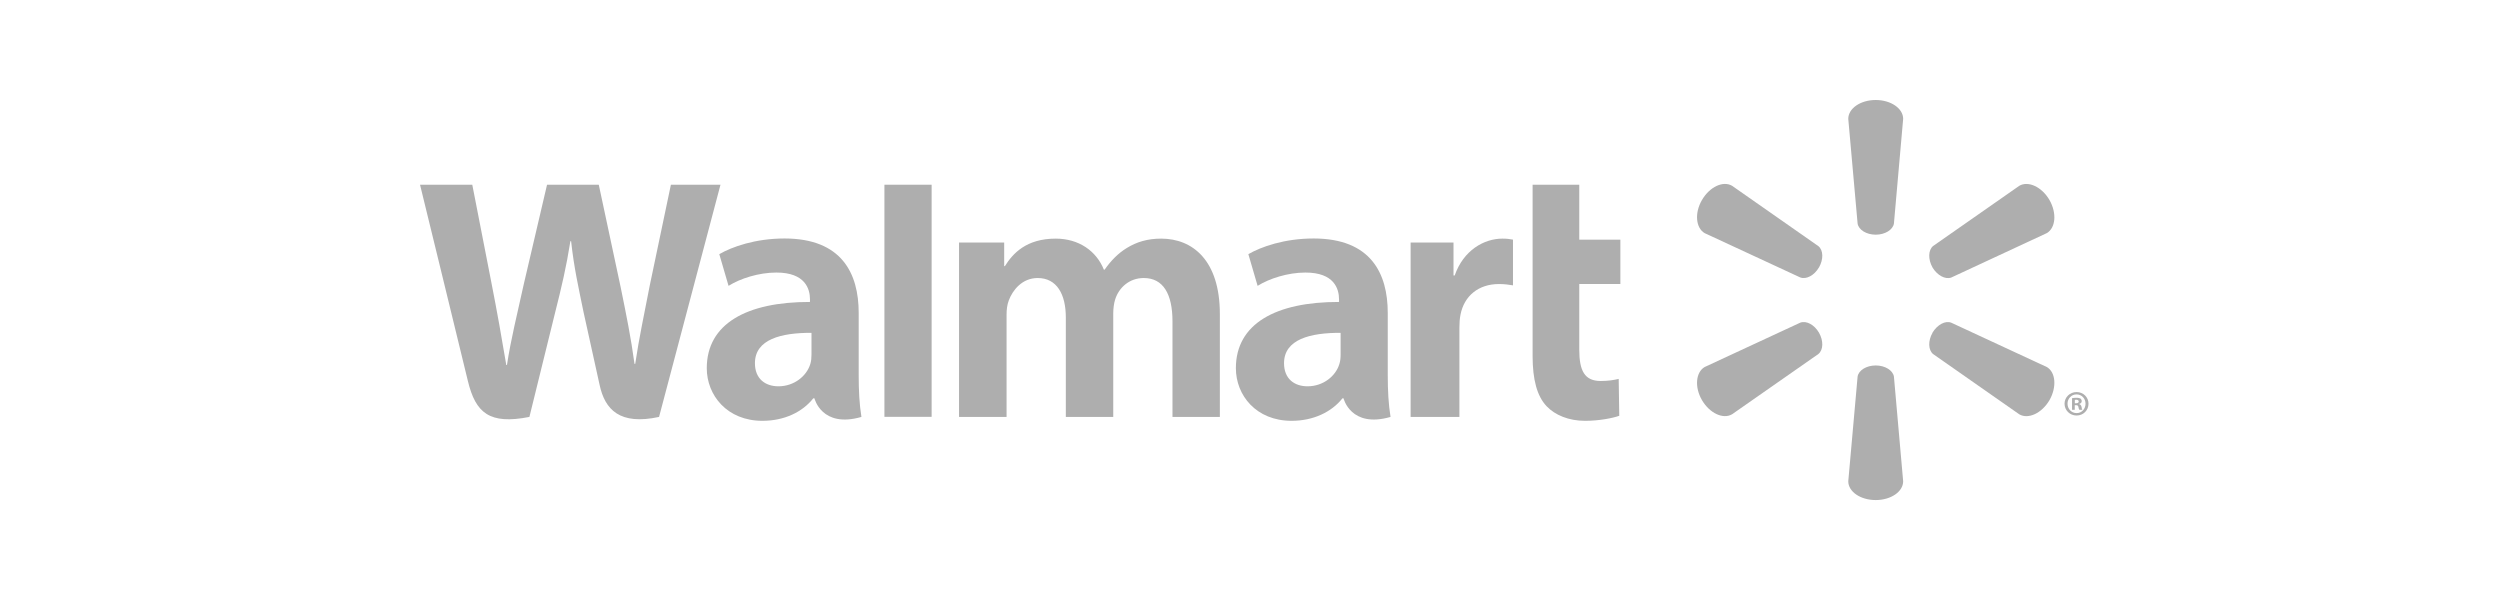 <svg width="250" height="60" viewBox="0 0 250 60" fill="none" xmlns="http://www.w3.org/2000/svg">
<g clip-path="url(#clip0_417_483)">
<path d="M138.775 31.289C138.775 27.338 137.084 23.848 131.364 23.848C128.43 23.848 126.099 24.684 124.835 25.416L125.761 28.586C126.925 27.856 128.782 27.255 130.534 27.255C133.43 27.25 133.904 28.889 133.904 29.942V30.195C127.583 30.185 123.588 32.369 123.588 36.817C123.588 39.534 125.616 42.082 129.162 42.082C131.326 42.082 133.154 41.209 134.246 39.831H134.352C134.352 39.831 135.072 42.843 139.053 41.692C138.851 40.43 138.775 39.101 138.775 37.485V31.289ZM134.06 35.461C134.06 35.78 134.033 36.111 133.939 36.395C133.575 37.612 132.32 38.63 130.757 38.63C129.438 38.63 128.403 37.884 128.403 36.32C128.403 33.927 131.045 33.269 134.06 33.285" fill="#AEAEAE"/>
<path d="M42.003 18.472C42.003 18.472 46.132 35.363 46.788 38.099C47.561 41.298 48.946 42.48 52.941 41.692L55.522 31.218C56.175 28.623 56.618 26.762 57.039 24.118H57.111C57.404 26.789 57.825 28.623 58.358 31.227C58.358 31.227 59.412 35.985 59.958 38.478C60.489 40.971 61.986 42.543 65.906 41.692L72.049 18.472H67.09L64.982 28.517C64.424 31.427 63.916 33.719 63.522 36.386H63.45C63.094 33.748 62.643 31.55 62.062 28.699L59.878 18.472H54.704L52.373 28.437C51.708 31.48 51.087 33.92 50.696 36.502H50.629C50.226 34.079 49.68 30.993 49.101 28.065C49.101 28.065 47.717 20.93 47.228 18.472" fill="#AEAEAE"/>
<path d="M85.869 31.289C85.869 27.338 84.174 23.848 78.454 23.848C75.528 23.848 73.192 24.684 71.929 25.416L72.855 28.586C74.014 27.856 75.869 27.255 77.628 27.255C80.523 27.25 80.998 28.889 80.998 29.942V30.195C74.677 30.185 70.677 32.369 70.677 36.817C70.677 39.534 72.714 42.082 76.243 42.082C78.427 42.082 80.239 41.209 81.331 39.831H81.442C81.442 39.831 82.165 42.843 86.143 41.692C85.939 40.43 85.869 39.101 85.869 37.485V31.289ZM81.149 35.461C81.149 35.78 81.123 36.111 81.033 36.395C80.665 37.612 79.409 38.63 77.843 38.63C76.532 38.63 75.493 37.884 75.493 36.32C75.493 33.927 78.135 33.269 81.149 33.285" fill="#AEAEAE"/>
<path d="M88.442 18.472V41.684H93.162V36.762V18.472H88.442Z" fill="#AEAEAE"/>
<path d="M153.26 18.472V35.599C153.26 37.962 153.704 39.611 154.659 40.621C155.497 41.506 156.87 42.083 158.503 42.083C159.906 42.083 161.278 41.813 161.927 41.578L161.869 37.891C161.385 38.003 160.831 38.099 160.07 38.099C158.458 38.099 157.927 37.079 157.927 34.956V28.4H162.037V23.965H157.927V18.472" fill="#AEAEAE"/>
<path d="M141.062 24.25V41.692H145.941V32.759C145.941 32.279 145.972 31.864 146.047 31.479C146.411 29.596 147.841 28.404 149.9 28.404C150.475 28.404 150.865 28.467 151.299 28.535V23.962C150.935 23.897 150.687 23.862 150.239 23.862C148.413 23.862 146.344 25.021 145.471 27.547H145.35V24.25" fill="#AEAEAE"/>
<path d="M95.903 24.25V41.692H100.657V31.455C100.657 30.974 100.71 30.483 100.88 30.04C101.266 29.003 102.226 27.802 103.765 27.802C105.679 27.802 106.583 29.418 106.583 31.749V41.692H111.325V31.332C111.325 30.88 111.389 30.326 111.522 29.925C111.902 28.749 112.941 27.802 114.376 27.802C116.311 27.802 117.248 29.383 117.248 32.132V41.692H121.986V31.408C121.986 26.005 119.237 23.862 116.117 23.862C114.745 23.862 113.653 24.199 112.671 24.805C111.841 25.314 111.113 26.032 110.46 26.97H110.389C109.638 25.093 107.876 23.862 105.573 23.862C102.62 23.862 101.279 25.353 100.489 26.612H100.418V24.25" fill="#AEAEAE"/>
<path d="M187.572 23.468C188.504 23.468 189.289 22.981 189.392 22.355L190.316 11.885C190.316 10.848 189.095 10 187.572 10C186.04 10 184.827 10.848 184.827 11.885L185.76 22.355C185.858 22.981 186.639 23.468 187.572 23.468Z" fill="#AEAEAE"/>
<path d="M181.9 26.744C182.362 25.926 182.336 25.018 181.837 24.613L173.207 18.579C172.309 18.055 170.966 18.679 170.197 20C169.43 21.319 169.586 22.799 170.465 23.313L180.019 27.742C180.63 27.971 181.43 27.546 181.9 26.736" fill="#AEAEAE"/>
<path d="M193.241 26.735C193.73 27.545 194.53 27.97 195.125 27.754L204.679 23.312C205.566 22.789 205.699 21.322 204.949 20.003C204.182 18.682 202.83 18.063 201.934 18.576L193.303 24.605C192.824 25.015 192.79 25.927 193.252 26.744" fill="#AEAEAE"/>
<path d="M187.572 36.546C188.504 36.546 189.289 37.033 189.392 37.658L190.316 48.128C190.316 49.165 189.095 50.006 187.572 50.006C186.04 50.006 184.827 49.165 184.827 48.128L185.76 37.658C185.858 37.033 186.639 36.546 187.572 36.546Z" fill="#AEAEAE"/>
<path d="M193.241 33.279C193.73 32.467 194.53 32.034 195.125 32.269L204.679 36.702C205.566 37.215 205.699 38.694 204.949 40.015C204.182 41.326 202.83 41.95 201.934 41.436L193.303 35.4C192.824 34.993 192.79 34.085 193.252 33.279" fill="#AEAEAE"/>
<path d="M181.9 33.27C182.362 34.086 182.336 34.992 181.837 35.401L173.207 41.427C172.309 41.951 170.966 41.325 170.197 40.014C169.43 38.695 169.586 37.215 170.465 36.702L180.019 32.268C180.63 32.035 181.43 32.464 181.9 33.27Z" fill="#AEAEAE"/>
<path d="M207.475 40.517H207.593C207.755 40.517 207.82 40.569 207.839 40.697C207.873 40.84 207.892 40.937 207.927 40.977H208.233C208.207 40.947 208.172 40.869 208.154 40.689C208.119 40.534 208.039 40.446 207.927 40.415V40.387C208.082 40.352 208.172 40.248 208.172 40.119C208.172 40.002 208.119 39.918 208.066 39.865C207.963 39.816 207.865 39.777 207.648 39.777C207.456 39.777 207.315 39.794 207.203 39.82V40.977H207.475V40.517ZM207.483 39.99L207.622 39.971C207.785 39.971 207.873 40.047 207.873 40.153C207.873 40.272 207.755 40.327 207.603 40.327H207.483V39.99ZM207.657 39.205C206.986 39.205 206.454 39.728 206.454 40.37C206.454 41.029 206.986 41.552 207.657 41.552C208.336 41.552 208.851 41.029 208.851 40.37C208.851 39.728 208.336 39.205 207.657 39.205ZM207.657 39.44C208.172 39.44 208.554 39.857 208.554 40.37C208.554 40.888 208.172 41.317 207.657 41.309C207.141 41.309 206.751 40.888 206.751 40.37C206.751 39.857 207.141 39.44 207.648 39.44" fill="#AEAEAE"/>
</g>
<defs>
<clipPath id="clip0_417_483">
<rect width="166.848" height="40.006" fill="white" transform="translate(42.004 10)"/>
</clipPath>
</defs>
</svg>

